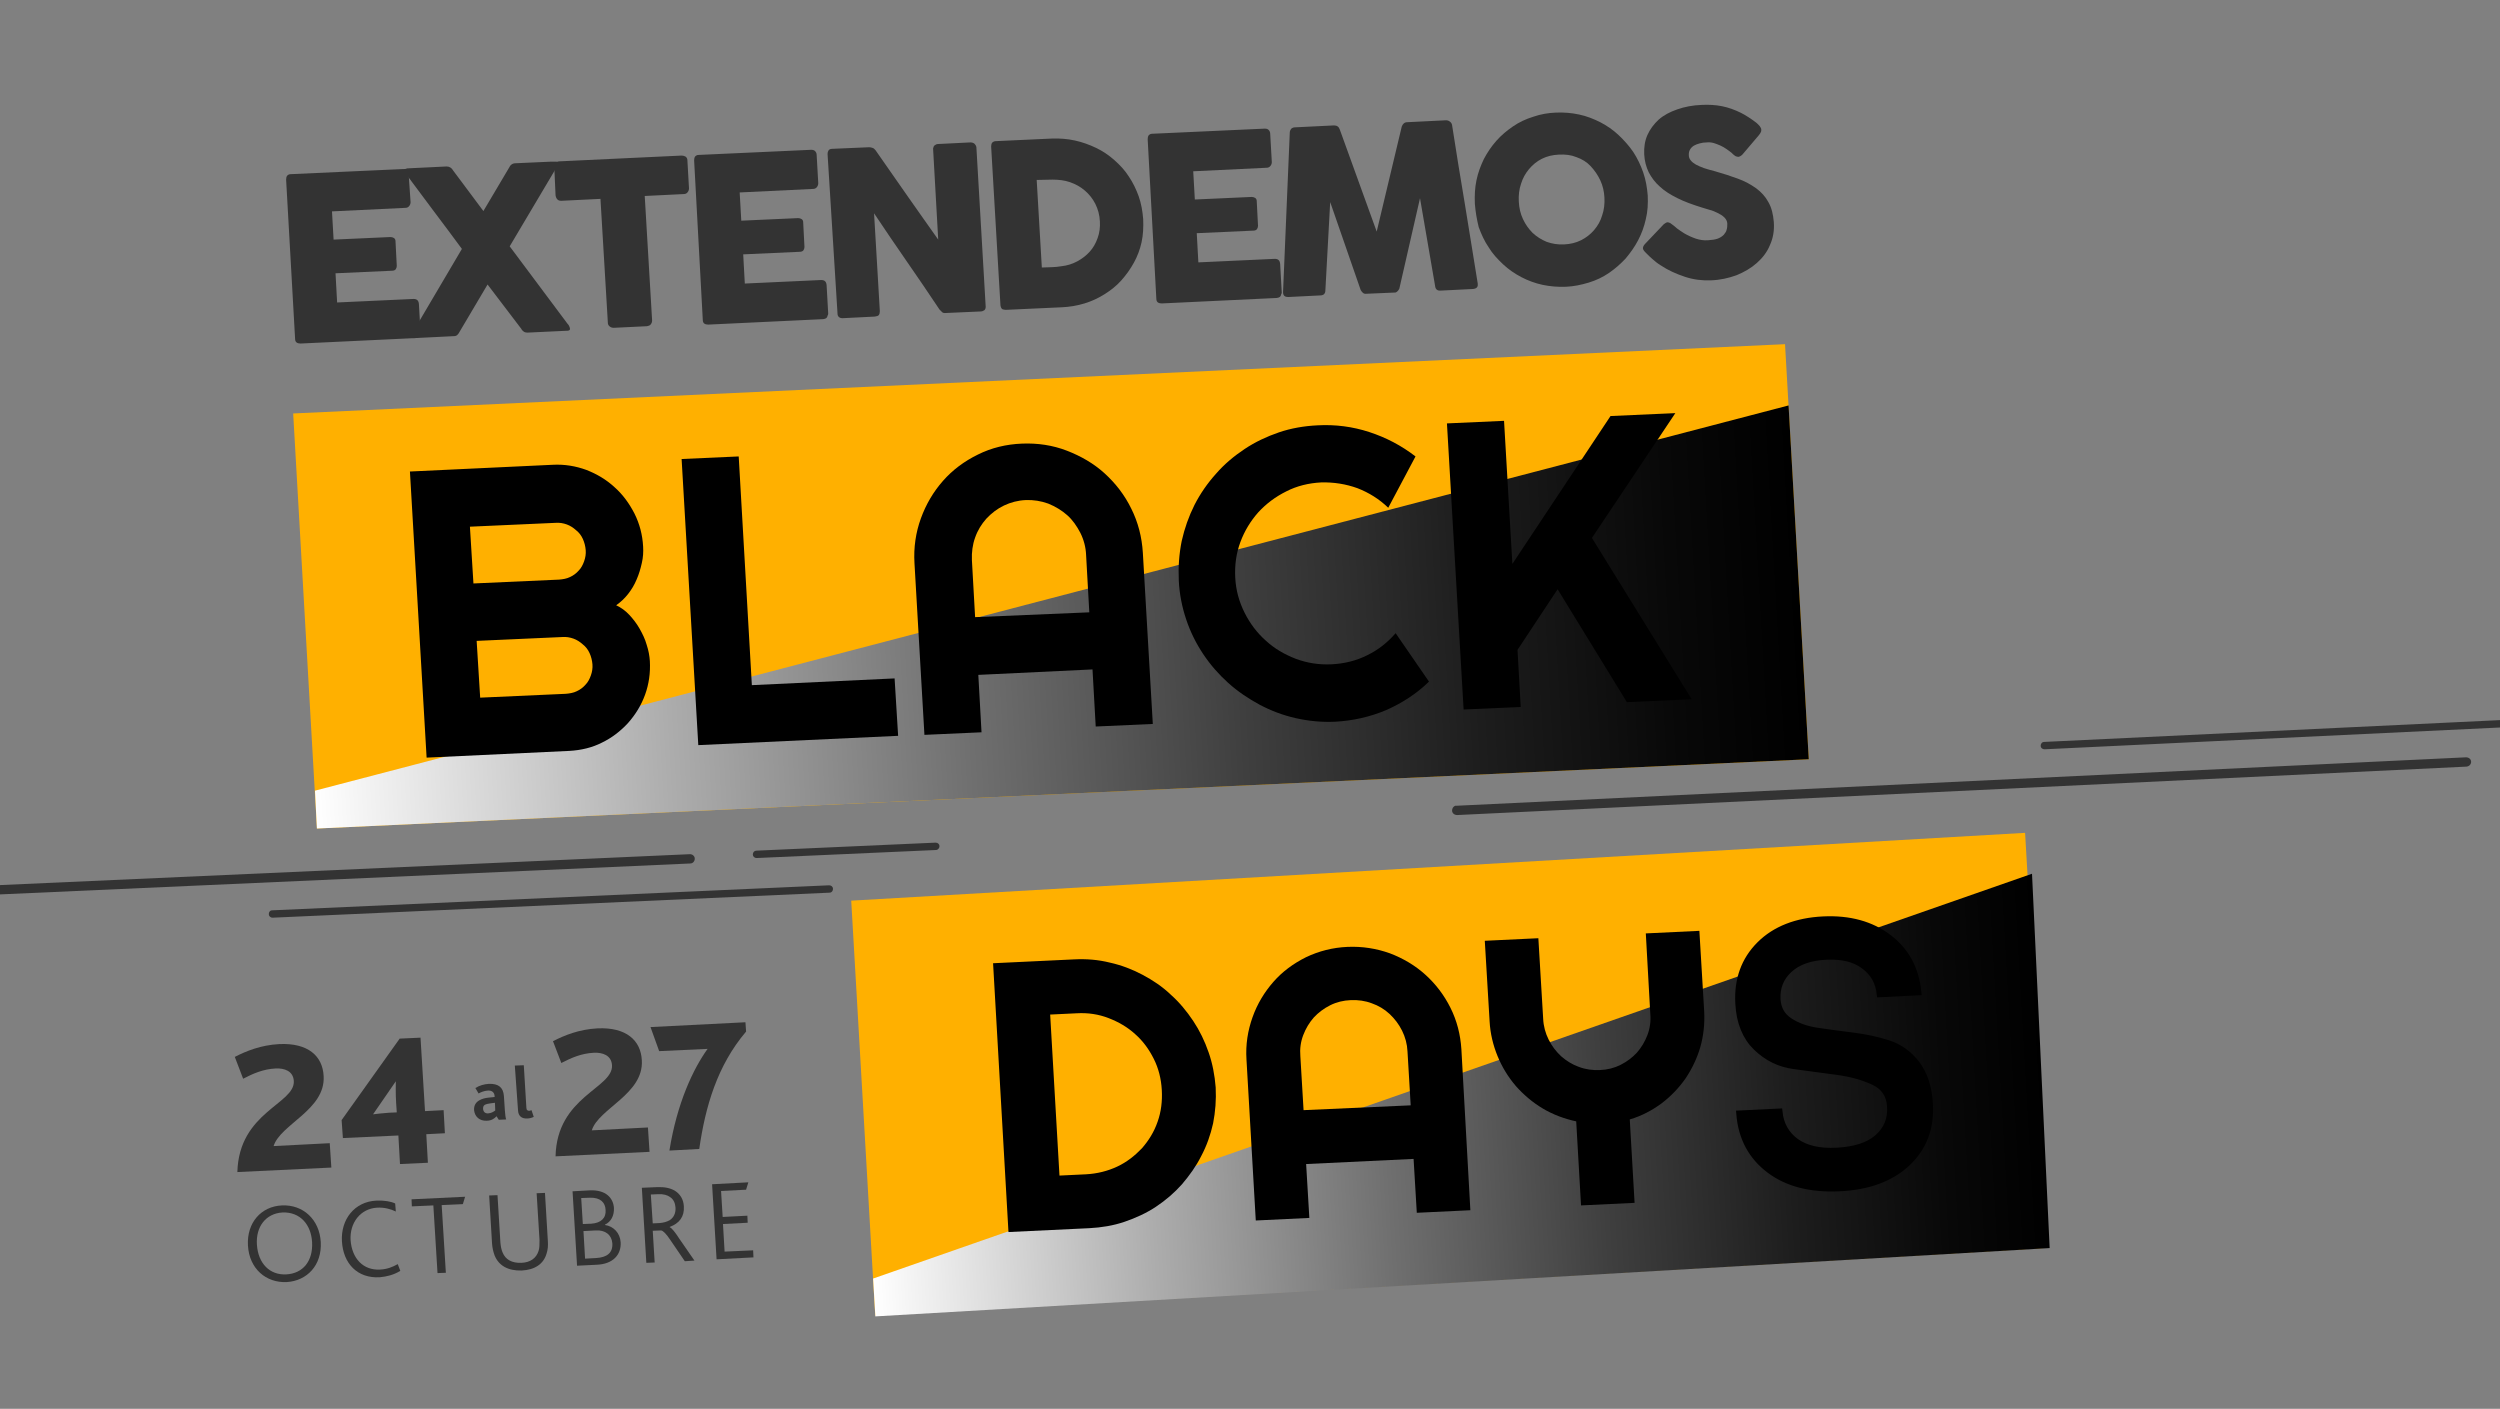 <?xml version="1.0" encoding="UTF-8"?>
<!-- Generator: Adobe Illustrator 26.2.1, SVG Export Plug-In . SVG Version: 6.00 Build 0)  -->
<svg xmlns="http://www.w3.org/2000/svg" xmlns:xlink="http://www.w3.org/1999/xlink" version="1.1" id="Capa_1" x="0px" y="0px" viewBox="0 0 779.4 439.2" style="enable-background:new 0 0 779.4 439.2;" xml:space="preserve">
<rect x="0" y="0" width="779.4" height="439.2" fill="#808080" stroke="none"/>
<style type="text/css">
	.st0{fill:#333333;}
	.st1{fill:#FFB000;}
	.st2{fill:url(#SVGID_1_);}
	.st3{fill:url(#SVGID_00000062149843297278040950000011978191036394044290_);}
	.st4{stroke:#000000;stroke-width:2;stroke-miterlimit:10;}
</style>
<g>
	<g>
		<g>
			<g>
				<g>
					<path class="st0" d="M91.6,337c-0.2-3.1-2.9-4-5.6-3.9c-4,0.2-7.1,1.6-10.2,3.2l-2.6-6.8c3.5-1.8,8.1-3.7,13.9-4       c8.9-0.4,13.5,3.7,13.8,10c0.6,10.5-13.5,15-15.6,21.8l17.5-0.9l0.5,7.6l-29.3,1.4C74.5,346.6,92,344.2,91.6,337z"></path>
					<path class="st0" d="M106.5,349.2l18.1-25.4l6.5-0.3l1.4,22.9l5.8-0.3l0.4,7.2l-5.8,0.3l0.5,8.9l-8.7,0.4l-0.5-8.9l-17.3,0.8       L106.5,349.2z M121.3,346.9l2.4-0.1l-0.2-2.9c-0.2-2.9-0.1-6.4-0.1-6.8l-7.1,10.3C116.9,347.3,119.9,347,121.3,346.9z"></path>
				</g>
			</g>
			<g>
				<g>
					<path class="st0" d="M190.8,332.1c-0.2-3.1-2.9-4-5.6-3.9c-4,0.2-7.1,1.6-10.2,3.2l-2.6-6.8c3.5-1.8,8.1-3.7,13.9-4       c8.9-0.4,13.5,3.7,13.8,10c0.6,10.5-13.5,15-15.6,21.8l17.5-0.9l0.5,7.6l-29.3,1.4C173.6,341.8,191.2,339.3,190.8,332.1z"></path>
					<path class="st0" d="M220.6,327l-15.1,0.7l-2.7-7.5l29.6-1.5l0.2,2.9c-9,10.6-12.7,23.4-14.6,36.6l-9.3,0.5       C211.1,343.7,216.2,333.1,220.6,327z"></path>
				</g>
			</g>
			<g>
				<g>
					<path class="st0" d="M154.8,348c-0.7,0.8-1.7,1.4-3.1,1.4c-2.1,0.1-3.7-1.2-3.9-3.3c-0.1-1.5,0.6-2.5,1.7-3.1       c0.7-0.4,1.7-0.7,2.8-0.8l1.9-0.2l0-0.3c-0.1-1.3-1-1.8-2.2-1.7c-1.1,0.1-2.1,0.5-2.8,0.9l-1-1.7c1.3-0.8,2.7-1.2,4.2-1.3       c3-0.1,4.5,1.1,4.7,3.8l0.3,4.5c0.1,1.3,0.2,2.2,0.4,2.8l-2.3,0.1L154.8,348z M152.8,344c-0.7,0.1-1.2,0.2-1.6,0.4       c-0.5,0.3-0.6,0.7-0.6,1.3c0.1,1,0.7,1.5,1.7,1.4c1-0.1,1.7-0.6,2.1-0.9l-0.1-2.4L152.8,344z"></path>
					<path class="st0" d="M160.5,332.2l2.8-0.1l0.8,13.2c0,0.8,0.4,1,0.9,1c0.1,0,0.5-0.1,0.7-0.2l0.7,2.1c-0.6,0.3-1.4,0.5-2,0.5       c-1.8,0.1-2.8-0.8-2.9-2.5L160.5,332.2z"></path>
				</g>
			</g>
		</g>
		<g>
			<g>
				<path class="st0" d="M77.3,388.3c-0.4-7.1,4.1-12.2,10.6-12.5c6.6-0.3,11.7,4.4,12.1,11.4c0.4,7.3-4.3,12.1-10.6,12.5      C82.9,400,77.7,395.5,77.3,388.3z M97.3,387.3c-0.3-5.5-3.7-9.5-9.2-9.3c-5.2,0.3-8.4,4.4-8,10.1c0.4,5.8,4,9.5,9.2,9.2      S97.6,393.1,97.3,387.3z"></path>
				<path class="st0" d="M124.8,396.2c-2.1,1.3-4.3,1.8-6.4,2c-7,0.4-11.4-4.3-11.8-11.2c-0.4-6.8,3.9-12.4,10.8-12.7      c2.5-0.1,4.6,0.3,5.8,0.9l0.2,2.5c-1.7-0.8-3.5-1.3-5.8-1.2c-5.3,0.3-8.6,4.8-8.3,10.1c0.4,5.7,3.9,9.5,9.2,9.2      c2.2-0.1,3.9-0.8,5.5-1.7L124.8,396.2z"></path>
				<path class="st0" d="M135.1,375.8l-6.7,0.3l-0.1-2.2l16.7-0.8l-0.7,2.3l-6.6,0.3l1.3,21.1l-2.6,0.1L135.1,375.8z"></path>
				<path class="st0" d="M154.2,391.4c-0.4-1.1-0.7-2.3-0.8-3.7l-0.9-15l2.6-0.1l0.9,14.7c0.1,1.2,0.3,2.3,0.7,3.2      c0.9,2.2,2.9,3.3,5.8,3.2c2.9-0.1,4.7-1.5,5.4-3.7c0.3-0.9,0.3-2,0.3-3.4l-0.9-14.6l2.6-0.1l0.9,15c0.1,1.5,0,2.7-0.4,3.9      c-0.9,3.2-3.6,5.1-7.8,5.3C158.4,396.2,155.5,394.6,154.2,391.4z"></path>
				<path class="st0" d="M178.5,371.4l5.4-0.3c5-0.2,7.3,2.4,7.5,5.5c0.1,2.4-0.9,4.3-2.8,5.2l0,0.1c2.7,0.4,4.7,2.5,4.9,5.4      c0.2,3.9-2.4,6.8-7.5,7l-6.1,0.3L178.5,371.4z M184.3,381.5c3.1-0.2,4.7-1.8,4.5-4.3c-0.1-2.3-1.6-3.9-4.9-3.8l-2.7,0.1l0.5,8.1      L184.3,381.5z M185.9,392.2c3.2-0.2,5.2-1.5,5-4.6c-0.2-2.6-2.2-4.2-5.2-4l-3.8,0.2l0.5,8.6L185.9,392.2z"></path>
				<path class="st0" d="M200.1,370.3l4.7-0.2c2.4-0.1,4.1,0.3,5.4,1c1.9,1.1,2.9,2.9,3,5c0.2,3.2-1.4,5.3-4.4,6.4l0,0.1      c0.7,0.3,1.7,1.6,3,3.6l4.7,6.8l-3,0.2l-4.5-6.6c-1.2-1.8-2.2-2.9-2.9-3l-2.6,0.1l0.6,9.9l-2.6,0.1L200.1,370.3z M205.6,381.3      c1.3-0.1,2.3-0.4,3.2-0.9c1.2-0.8,1.9-2.1,1.8-3.9c-0.1-1.4-0.6-2.6-1.7-3.3c-0.8-0.6-2-1-3.8-0.9l-2.2,0.1l0.6,9L205.6,381.3z"></path>
				<path class="st0" d="M222,369.2l11.3-0.6l-0.7,2.3l-7.8,0.4l0.5,8.1l7.7-0.4l0.1,2.2l-7.7,0.4l0.5,8.6l8.9-0.4l0.1,2.2      l-11.5,0.6L222,369.2z"></path>
			</g>
		</g>
	</g>
</g>
<g>
	<g>
		<path class="st0" d="M89.2,56c0-0.5,0.1-0.9,0.3-1.2c0.3-0.3,0.6-0.5,1.1-0.5l35.1-1.6c0.5,0,0.9,0.1,1.2,0.4s0.5,0.7,0.5,1.2    L128,63c0,0.4-0.1,0.8-0.4,1.2c-0.3,0.4-0.7,0.6-1.2,0.6l-22.9,1.1l0.5,8.8l17.7-0.8c0.4,0,0.8,0.1,1.1,0.3s0.5,0.5,0.5,1l0.4,7.7    c0,0.3-0.1,0.7-0.3,1c-0.2,0.3-0.6,0.5-1.1,0.5l-17.7,0.8l0.5,9.1l23.8-1.1c1.1,0,1.6,0.5,1.7,1.6l0.5,8.9c0,0.2-0.1,0.5-0.2,0.6    c-0.1,0.7-0.5,1-1.4,1.1l-35.8,1.7c-0.5,0-0.9-0.1-1.2-0.3c-0.3-0.2-0.5-0.6-0.5-1.1L89.2,56z"></path>
		<path class="st0" d="M128.4,104.4c0.2-0.4,0.3-0.7,0.5-1.1c0.2-0.4,0.4-0.8,0.6-1.1L144,77.6c-2.9-4-5.9-7.9-8.8-11.8    c-2.9-3.9-5.8-7.8-8.8-11.8c-0.2-0.2-0.3-0.4-0.4-0.5c-0.1-0.2-0.2-0.3-0.2-0.5c0-0.2,0.2-0.3,0.4-0.3c0.2,0,0.5-0.1,0.7-0.2    l12.3-0.6c0.9,0,1.6,0.4,2.1,1.3l9.4,12.6l8-13.5c0.4-0.9,1.1-1.4,2-1.4l11.1-0.5c0.2,0,0.4,0,0.7,0c0.3,0,0.5,0,0.7,0    c0.2,0,0.4,0,0.6,0.1c0.2,0.1,0.3,0.2,0.3,0.3c0,0.3-0.1,0.6-0.3,0.9l-14.9,25.1l18,24.1c0.3,0.3,0.5,0.6,0.6,0.9    c0.1,0.3,0.2,0.5,0.2,0.7c0,0.4-0.2,0.5-0.6,0.6l-12.7,0.6c-0.4,0-0.8-0.1-1.1-0.3c-0.3-0.2-0.6-0.5-0.8-0.9l-10.5-13.8l-8.7,14.7    c-0.2,0.4-0.4,0.7-0.7,1c-0.3,0.3-0.7,0.4-1.1,0.4l-12.1,0.6l-0.6,0c-0.2,0-0.4,0-0.5-0.1c-0.1-0.1-0.2-0.2-0.2-0.4    C128.3,104.6,128.3,104.5,128.4,104.4z"></path>
		<path class="st0" d="M172.8,52c0-0.5,0.1-0.9,0.4-1.2c0.3-0.3,0.7-0.5,1.2-0.5l38.1-1.8c0.4,0,0.8,0.1,1.2,0.3    c0.3,0.2,0.6,0.6,0.6,1.1l0.5,8.8c0,0.4-0.1,0.8-0.4,1.2s-0.7,0.6-1.2,0.6l-12.2,0.6l2.3,38.8c0,0.4-0.1,0.8-0.4,1.2    c-0.3,0.4-0.7,0.5-1.2,0.6l-10.4,0.5c-0.4,0-0.8-0.1-1.2-0.4c-0.4-0.3-0.6-0.7-0.6-1.2L187.2,62l-12.2,0.6c-0.5,0-0.9-0.1-1.2-0.4    c-0.3-0.3-0.5-0.7-0.6-1.3L172.8,52z"></path>
		<path class="st0" d="M216.4,50c0-0.5,0.1-0.9,0.3-1.2c0.3-0.3,0.6-0.5,1.1-0.5l35.1-1.6c0.5,0,0.9,0.1,1.2,0.4    c0.3,0.3,0.5,0.7,0.5,1.2l0.5,8.8c0,0.4-0.1,0.8-0.4,1.2c-0.3,0.4-0.7,0.6-1.2,0.6l-22.9,1.1l0.5,8.8l17.7-0.8    c0.4,0,0.8,0.1,1.1,0.3c0.3,0.2,0.5,0.5,0.5,1l0.4,7.7c0,0.3-0.1,0.7-0.3,1c-0.2,0.3-0.6,0.5-1.1,0.5l-17.7,0.8l0.5,9.1l23.8-1.1    c1.1,0,1.6,0.5,1.7,1.6l0.5,8.9c0,0.2-0.1,0.5-0.2,0.6c-0.1,0.7-0.5,1-1.4,1.1l-35.8,1.7c-0.5,0-0.9-0.1-1.2-0.3    c-0.3-0.2-0.5-0.6-0.5-1.1L216.4,50z"></path>
		<path class="st0" d="M258,48c0-0.4,0.1-0.8,0.3-1.1c0.2-0.3,0.6-0.5,1.1-0.5l11.6-0.5c0.3,0,0.7,0.1,1,0.2c0.4,0.1,0.7,0.4,1,0.8    c3.3,4.7,6.5,9.3,9.7,13.9c3.2,4.6,6.5,9.2,9.8,13.9l-1.6-28.4c0.1-0.4,0.2-0.8,0.5-1c0.3-0.2,0.6-0.4,1-0.4l10.1-0.5    c0.5,0,0.9,0.1,1.3,0.4c0.3,0.3,0.5,0.6,0.6,1.1l2.9,49.7c0,0.5-0.1,0.8-0.4,1.1c-0.3,0.2-0.7,0.4-1.1,0.4l-11.3,0.5    c-0.3,0-0.6-0.1-0.8-0.3c-0.2-0.2-0.5-0.5-0.8-0.8c-3.4-5.1-6.8-10.1-10.2-15c-3.4-4.9-6.8-9.9-10.2-15l1.8,30.5    c0,0.5-0.1,0.9-0.3,1.2c-0.2,0.3-0.6,0.4-1.3,0.5l-10,0.5c-0.5,0-0.9-0.1-1.2-0.4c-0.3-0.3-0.4-0.6-0.4-1.1L258,48z"></path>
		<path class="st0" d="M356.4,68.3c0.1,2.5,0,4.9-0.5,7.2c-0.5,2.3-1.3,4.4-2.4,6.4c-1.1,2-2.4,3.8-3.9,5.5    c-1.5,1.7-3.3,3.1-5.2,4.3c-1.9,1.2-4,2.2-6.3,2.9c-2.3,0.7-4.7,1.1-7.1,1.2l-17.4,0.8c-0.4,0-0.8-0.1-1.1-0.2    c-0.3-0.2-0.5-0.6-0.6-1.2l-2.9-49.5c0-0.5,0.1-0.9,0.3-1.2c0.3-0.3,0.7-0.5,1.2-0.5l17.4-0.8c2.5-0.1,4.9,0.1,7.2,0.6    c2.3,0.5,4.5,1.3,6.6,2.3c2.1,1,4,2.3,5.7,3.8c1.7,1.5,3.3,3.2,4.5,5.1c1.3,1.9,2.3,4,3.1,6.2C355.8,63.5,356.2,65.8,356.4,68.3z     M323.2,56.1l1.6,27.3l3-0.1c0.5,0,1.1-0.1,1.6-0.1c0.5-0.1,1-0.1,1.5-0.2c1.8-0.2,3.4-0.7,4.9-1.5c1.5-0.8,2.8-1.8,3.9-3    c1.1-1.2,1.9-2.6,2.5-4.3c0.6-1.6,0.8-3.4,0.7-5.2c-0.1-2-0.6-3.8-1.4-5.4c-0.8-1.6-1.9-3-3.3-4.2s-2.9-2-4.6-2.6    c-1.7-0.6-3.6-0.8-5.5-0.8L323.2,56.1z"></path>
		<path class="st0" d="M357.8,43.4c0-0.5,0.1-0.9,0.3-1.2c0.3-0.3,0.6-0.5,1.1-0.5l35.1-1.6c0.5,0,0.9,0.1,1.2,0.4s0.5,0.7,0.5,1.2    l0.5,8.8c0,0.4-0.1,0.8-0.4,1.2c-0.3,0.4-0.7,0.6-1.2,0.6l-22.9,1.1l0.5,8.8l17.7-0.8c0.4,0,0.8,0.1,1.1,0.3    c0.3,0.2,0.5,0.5,0.5,1l0.4,7.7c0,0.3-0.1,0.7-0.3,1c-0.2,0.3-0.6,0.5-1.1,0.5l-17.7,0.8l0.5,9.1l23.8-1.1c1.1,0,1.6,0.5,1.7,1.6    l0.5,8.9c0,0.2-0.1,0.5-0.2,0.6c-0.1,0.7-0.5,1-1.4,1.1l-35.8,1.7c-0.5,0-0.9-0.1-1.2-0.3c-0.3-0.2-0.5-0.6-0.5-1.1L357.8,43.4z"></path>
		<path class="st0" d="M402.1,41.3c0-0.4,0.2-0.8,0.4-1.1c0.3-0.3,0.7-0.5,1.2-0.5l12.2-0.6c0.9,0,1.5,0.4,1.8,1.3l11.5,31.8    l7.8-32.7c0.3-0.9,0.9-1.4,1.7-1.4l12.1-0.6c0.4,0,0.8,0.1,1.2,0.4c0.4,0.3,0.6,0.6,0.7,1.1c1.3,8.3,2.6,16.5,4,24.7    c1.3,8.2,2.7,16.4,4,24.7l0,0.2c0.1,0.9-0.4,1.4-1.5,1.5l-10,0.5c-1.1,0.1-1.7-0.4-1.8-1.5l-4.7-27.3l-6.4,28    c0,0.2-0.2,0.5-0.5,0.9c-0.3,0.3-0.6,0.5-0.8,0.5l-9.3,0.4c-0.3,0-0.6-0.1-0.9-0.4c-0.3-0.3-0.5-0.6-0.6-0.8L414.7,63l-1.5,27.5    c0,1-0.5,1.6-1.6,1.6l-10,0.5c-1,0-1.6-0.4-1.6-1.5L402.1,41.3z"></path>
		<path class="st0" d="M459.8,63.5c-0.1-2.5,0-4.9,0.5-7.3s1.3-4.5,2.3-6.6c1.1-2.1,2.4-4,3.9-5.7s3.3-3.2,5.2-4.5    c1.9-1.3,4-2.3,6.3-3c2.3-0.8,4.6-1.2,7.1-1.3c2.5-0.1,4.9,0.1,7.2,0.6c2.4,0.5,4.6,1.4,6.6,2.4c2.1,1.1,4,2.4,5.7,4    c1.7,1.6,3.3,3.4,4.6,5.3c1.3,2,2.3,4.1,3.1,6.4c0.8,2.3,1.2,4.7,1.4,7.2c0.1,2.5,0,4.9-0.6,7.3c-0.5,2.3-1.3,4.5-2.4,6.6    c-1.1,2.1-2.4,3.9-3.9,5.7c-1.6,1.7-3.3,3.2-5.2,4.5c-1.9,1.3-4,2.3-6.3,3c-2.3,0.7-4.7,1.2-7.1,1.3c-2.5,0.1-4.9-0.1-7.3-0.6    c-2.3-0.5-4.5-1.3-6.6-2.4c-2.1-1.1-4-2.4-5.7-4c-1.7-1.6-3.3-3.3-4.5-5.3c-1.3-1.9-2.3-4.1-3.1-6.3C460.4,68.4,460,66,459.8,63.5    z M473.5,62.8c0.1,2,0.5,3.8,1.3,5.5c0.8,1.7,1.8,3.1,3,4.3c1.3,1.2,2.7,2.1,4.4,2.8c1.7,0.6,3.5,0.9,5.4,0.8    c2-0.1,3.7-0.5,5.3-1.3c1.6-0.8,3-1.9,4.1-3.2c1.1-1.3,2-2.8,2.5-4.6c0.6-1.7,0.8-3.6,0.7-5.5c-0.1-1.9-0.5-3.7-1.3-5.4    c-0.8-1.7-1.8-3.1-3-4.4s-2.7-2.2-4.4-2.8c-1.7-0.7-3.5-0.9-5.5-0.8c-2,0.1-3.7,0.5-5.3,1.3c-1.6,0.8-2.9,1.9-4,3.2    c-1.1,1.3-2,2.9-2.5,4.6C473.6,59,473.4,60.9,473.5,62.8z"></path>
		<path class="st0" d="M521.2,69.9c0.4,0.3,1,0.7,1.6,1.3c0.7,0.5,1.4,1,2.2,1.5c1.2,0.7,2.5,1.3,3.7,1.7c1.2,0.4,2.5,0.6,3.8,0.5    c1.2-0.1,2.2-0.2,3-0.5c0.8-0.3,1.4-0.7,1.9-1.2c0.4-0.5,0.8-1,0.9-1.6c0.2-0.6,0.2-1.2,0.2-1.9c0-0.7-0.4-1.4-0.9-1.9    c-0.6-0.6-1.3-1-2.1-1.4s-1.7-0.8-2.6-1c-0.9-0.3-1.7-0.5-2.3-0.7c-2.9-0.9-5.4-1.8-7.6-2.9s-4-2.2-5.5-3.6    c-1.5-1.3-2.6-2.8-3.5-4.5c-0.8-1.7-1.3-3.5-1.4-5.6c-0.1-2.2,0.2-4.2,1-6c0.8-1.8,2-3.4,3.5-4.8c1.6-1.4,3.5-2.4,5.8-3.2    c2.3-0.8,4.8-1.3,7.7-1.4c2.1-0.1,4.2,0,6.2,0.4c2,0.4,4,1.1,6,2.1c0.8,0.4,1.6,0.9,2.4,1.4c0.7,0.5,1.4,0.9,2,1.4    c0.6,0.4,1,0.9,1.4,1.3c0.3,0.4,0.5,0.8,0.5,1.1c0,0.3,0,0.6-0.2,0.9c-0.1,0.3-0.4,0.6-0.6,0.9l-5.1,6c-0.4,0.4-0.8,0.6-1.2,0.7    c-0.3,0-0.6-0.1-0.9-0.2c-0.3-0.2-0.6-0.4-0.9-0.7l-0.3-0.3c-0.5-0.4-1-0.8-1.6-1.2c-0.6-0.4-1.2-0.8-1.9-1.1    c-0.7-0.3-1.4-0.6-2.1-0.8c-0.7-0.2-1.5-0.3-2.2-0.2c-0.8,0-1.5,0.1-2.2,0.3s-1.3,0.4-1.8,0.7c-0.5,0.3-0.9,0.7-1.2,1.2    c-0.3,0.5-0.4,1-0.4,1.7c0,0.7,0.2,1.2,0.6,1.7c0.4,0.5,0.9,0.9,1.6,1.3c0.7,0.4,1.5,0.7,2.5,1.1c1,0.3,2.2,0.7,3.5,1    c2.5,0.7,4.9,1.5,7.1,2.3c2.2,0.8,4,1.8,5.7,3c1.6,1.2,2.9,2.6,3.8,4.3c1,1.7,1.5,3.8,1.7,6.2c0.2,2.6-0.2,5-1.2,7.2    c-0.9,2.2-2.3,4-4.1,5.6s-3.9,2.8-6.3,3.8c-2.5,0.9-5.1,1.5-8,1.6c-2.7,0.1-5.4-0.2-8.1-1.1s-5.2-2-7.6-3.6    c-1-0.6-1.8-1.3-2.5-1.9s-1.2-1.1-1.6-1.5l-0.1-0.1c0,0-0.1-0.1-0.1-0.1c0,0,0,0-0.1-0.1c0,0-0.1-0.1-0.1-0.1c0,0,0,0-0.1-0.1    c-0.6-0.6-0.9-1-0.9-1.4c0-0.4,0.2-0.9,0.7-1.4l5.8-6.1c0.5-0.4,0.9-0.6,1.2-0.6c0.2,0,0.4,0.1,0.7,0.2    C520.5,69.4,520.8,69.6,521.2,69.9z"></path>
	</g>
</g>
<g>
	<g>
		<g>
			<g>
				<path class="st0" d="M-99.9,283.3c-0.6-0.1-1.1-0.7-1.2-1.4c0-0.8,0.6-1.5,1.4-1.5l314.8-14.1c0.8,0,1.5,0.6,1.5,1.4      c0,0.8-0.6,1.5-1.4,1.5l-314.8,14.1C-99.6,283.3-99.7,283.3-99.9,283.3z"></path>
			</g>
			<g>
				<path class="st0" d="M291.8,265l-55.9,2.5c-0.7,0-1.2-0.5-1.2-1.1c0-0.7,0.5-1.2,1.1-1.2l55.9-2.5c0.7,0,1.2,0.5,1.2,1.1      C292.9,264.4,292.4,265,291.8,265z"></path>
			</g>
			<g>
				<path class="st0" d="M258.6,278.3L85,286.1c-0.7,0-1.2-0.5-1.2-1.1c0-0.7,0.4-1.2,1.1-1.2l173.6-7.8c0.7,0,1.2,0.5,1.2,1.1      C259.7,277.7,259.3,278.3,258.6,278.3z"></path>
			</g>
		</g>
	</g>
	<g>
		<g>
			<g>
				<path class="st0" d="M453.7,251.2c-0.6,0.2-1,0.8-1,1.5c0,0.8,0.7,1.4,1.6,1.4L769,239c0.8-0.1,1.4-0.7,1.4-1.5      c0-0.8-0.7-1.4-1.6-1.4l-314.7,15.1C454,251.2,453.8,251.2,453.7,251.2z"></path>
			</g>
			<g>
				<path class="st0" d="M810.8,223l-173.5,8.3c-0.7,0-1.1,0.6-1.1,1.2c0,0.7,0.6,1.1,1.2,1.1l173.5-8.3c0.7,0,1.1-0.6,1.1-1.2      C812,223.5,811.5,223,810.8,223z"></path>
			</g>
		</g>
	</g>
	<g>
		<polygon class="st1" points="556.5,107.3 563.9,236.7 98.8,258.3 91.4,128.9   "></polygon>
		
			<linearGradient id="SVGID_1_" gradientUnits="userSpaceOnUse" x1="47.089" y1="318.441" x2="512.73" y2="318.441" gradientTransform="matrix(0.999 -4.631021e-02 5.772211e-02 1 30.247 -113.293)">
			<stop offset="0" style="stop-color:#FFFFFF"></stop>
			<stop offset="2.686435e-02" style="stop-color:#F5F5F5"></stop>
			<stop offset="0.24" style="stop-color:#ACACAC"></stop>
			<stop offset="0.441" style="stop-color:#6F6F6F"></stop>
			<stop offset="0.623" style="stop-color:#3F3F3F"></stop>
			<stop offset="0.782" style="stop-color:#1D1D1D"></stop>
			<stop offset="0.914" style="stop-color:#080808"></stop>
			<stop offset="1" style="stop-color:#000000"></stop>
		</linearGradient>
		<polygon class="st2" points="557.6,126.4 563.9,236.7 98.8,258.3 98.2,246.5   "></polygon>
	</g>
	<g>
		<path d="M202.6,206.1c0.2,3.7-0.3,7.2-1.5,10.5c-1.2,3.3-3,6.2-5.3,8.8c-2.3,2.5-5,4.6-8.1,6.1c-3.1,1.6-6.6,2.4-10.2,2.6    l-44.5,2.1l-5.2-89.2l44.5-2.1c3.7-0.2,7.2,0.4,10.5,1.6c3.3,1.3,6.2,3,8.8,5.4c2.6,2.3,4.6,5.1,6.2,8.2c1.6,3.2,2.5,6.6,2.7,10.3    c0.1,1.7,0,3.4-0.4,5.1c-0.4,1.8-0.9,3.5-1.6,5.1c-0.7,1.7-1.6,3.2-2.7,4.6c-1.1,1.4-2.3,2.5-3.7,3.5c1.5,0.7,2.9,1.7,4.1,3    c1.2,1.3,2.3,2.7,3.2,4.3c0.9,1.6,1.7,3.2,2.2,5C202.2,202.8,202.5,204.5,202.6,206.1z M147.6,181.9l26.7-1.2    c1.2-0.1,2.4-0.3,3.4-0.8c1.1-0.5,2-1.2,2.7-2c0.8-0.8,1.3-1.8,1.7-2.9c0.4-1.1,0.6-2.3,0.5-3.5c-0.1-1.2-0.4-2.4-0.9-3.5    c-0.5-1.1-1.2-2-2.1-2.7c-0.9-0.8-1.8-1.4-2.9-1.8c-1.1-0.4-2.3-0.6-3.5-0.5l-26.7,1.2L147.6,181.9z M149.7,217.5l26.7-1.2    c1.2-0.1,2.4-0.3,3.4-0.8c1.1-0.5,2-1.2,2.7-2c0.8-0.8,1.3-1.8,1.7-2.9c0.4-1.1,0.6-2.3,0.5-3.5c-0.1-1.2-0.4-2.4-0.9-3.5    c-0.5-1.1-1.2-2-2.1-2.7c-0.9-0.8-1.8-1.4-2.9-1.8c-1.1-0.4-2.3-0.6-3.5-0.5l-26.7,1.2L149.7,217.5z"></path>
		<path d="M280,229.4l-62.3,2.9l-5.2-89.2l17.8-0.8l4.1,71.3l44.5-2.1L280,229.4z"></path>
		<path d="M359.4,225.7l-17.8,0.8l-1-17.8l-35.6,1.7l1,17.9l-17.8,0.8l-3.1-53.5c-0.3-4.9,0.4-9.6,2-14c1.6-4.4,3.9-8.3,6.9-11.7    c3-3.4,6.6-6.1,10.9-8.2c4.2-2.1,8.8-3.2,13.7-3.4c4.9-0.2,9.6,0.5,14,2.2c4.4,1.7,8.4,4,11.8,7.1c3.4,3.1,6.2,6.7,8.3,11    c2.1,4.2,3.3,8.8,3.6,13.8L359.4,225.7z M339.6,190.9l-1-17.9c-0.1-2.4-0.7-4.7-1.8-6.9c-1.1-2.1-2.4-4-4.1-5.5    c-1.7-1.5-3.7-2.7-5.9-3.6c-2.2-0.8-4.6-1.2-7-1.1c-2.4,0.1-4.7,0.7-6.8,1.7c-2.1,1-3.9,2.4-5.5,4.1c-1.5,1.7-2.7,3.6-3.5,5.9    c-0.8,2.2-1.1,4.6-1,7l1,17.8L339.6,190.9z"></path>
		<path d="M445.5,212.5c-3.9,3.8-8.4,6.7-13.4,8.9c-5,2.1-10.3,3.3-15.8,3.6c-4.2,0.2-8.3-0.2-12.3-1.1s-7.7-2.3-11.3-4.2    c-3.5-1.9-6.8-4.1-9.8-6.8c-3-2.7-5.6-5.7-7.8-9c-2.2-3.3-4-6.9-5.3-10.8c-1.3-3.9-2.1-7.9-2.3-12.1c-0.2-4.2,0.1-8.3,0.9-12.3    c0.9-4,2.2-7.7,4-11.3c1.8-3.5,4-6.7,6.7-9.7c2.6-3,5.6-5.5,8.9-7.7c3.3-2.2,6.9-3.9,10.7-5.2c3.8-1.3,7.9-2,12.1-2.2    c5.5-0.3,10.9,0.4,16.1,2.1c5.2,1.7,10,4.2,14.4,7.6l-8.5,16c-2.8-2.7-6-4.7-9.6-6.1c-3.6-1.3-7.4-1.9-11.3-1.8    c-3.9,0.2-7.6,1.1-10.9,2.8c-3.4,1.7-6.2,3.8-8.7,6.5c-2.4,2.7-4.3,5.8-5.6,9.3c-1.3,3.5-1.8,7.2-1.6,11.1    c0.2,3.9,1.2,7.5,2.9,10.9c1.7,3.4,3.9,6.3,6.6,8.7c2.7,2.5,5.8,4.3,9.4,5.7c3.5,1.3,7.2,1.9,11.2,1.7c3.9-0.2,7.6-1.1,11-2.8    c3.5-1.7,6.4-4,8.9-6.9L445.5,212.5z"></path>
		<path d="M474.1,220.4l-17.8,0.8l-5.2-89.2l17.8-0.8l2.6,44.6l30.6-46.1l20.2-0.9l-26,38.9l31.1,50.3l-20.2,0.9l-21.6-35.2    l-12.5,18.9L474.1,220.4z"></path>
	</g>
	<g>
		
			<rect x="268.9" y="270.2" transform="matrix(0.998 -5.765244e-02 5.765244e-02 0.998 -18.563 26.63)" class="st1" width="366.7" height="129.6"></rect>
		
			<linearGradient id="SVGID_00000065053601920736939830000008198136336754429107_" gradientUnits="userSpaceOnUse" x1="572.311" y1="472.778" x2="1137.962" y2="472.778" gradientTransform="matrix(0.65 -3.010768e-02 5.773988e-02 1 -129.728 -105.867)">
			<stop offset="0" style="stop-color:#FFFFFF"></stop>
			<stop offset="2.686435e-02" style="stop-color:#F5F5F5"></stop>
			<stop offset="0.24" style="stop-color:#ACACAC"></stop>
			<stop offset="0.441" style="stop-color:#6F6F6F"></stop>
			<stop offset="0.623" style="stop-color:#3F3F3F"></stop>
			<stop offset="0.782" style="stop-color:#1D1D1D"></stop>
			<stop offset="0.914" style="stop-color:#080808"></stop>
			<stop offset="1" style="stop-color:#000000"></stop>
		</linearGradient>
		<polygon style="fill:url(#SVGID_00000065053601920736939830000008198136336754429107_);" points="633.5,272.4 639,389.1     272.9,410.4 272.2,398.6   "></polygon>
	</g>
	<g>
		<path d="M379,339c0.2,3.9-0.1,7.6-0.8,11.2c-0.8,3.6-2,7-3.7,10.2c-1.6,3.2-3.7,6.1-6,8.8c-2.4,2.7-5.1,5-8.1,7    c-3,2-6.3,3.5-9.8,4.7c-3.5,1.2-7.2,1.8-11,2l-25.2,1.2l-4.8-83.8l25.2-1.2c3.9-0.2,7.6,0.1,11.2,1c3.6,0.8,7,2.1,10.2,3.8    c3.2,1.7,6.2,3.7,8.8,6.2c2.7,2.4,5,5.2,7,8.2c2,3,3.6,6.3,4.8,9.8C378,331.5,378.7,335.2,379,339z M362.2,339.8    c-0.2-3.5-1-6.7-2.5-9.7c-1.5-3-3.4-5.6-5.8-7.7c-2.4-2.2-5.2-3.8-8.3-5c-3.1-1.2-6.4-1.7-9.9-1.5l-8.3,0.4l2.9,50.2l8.3-0.4    c3.5-0.2,6.7-1,9.7-2.4c3-1.4,5.5-3.4,7.7-5.7c2.1-2.4,3.8-5.1,4.9-8.3C362,346.6,362.4,343.3,362.2,339.8z"></path>
		<path d="M458.4,377.3l-16.7,0.8l-1-16.8l-33.5,1.6l1,16.8l-16.7,0.8l-2.9-50.2c-0.3-4.6,0.4-9,1.9-13.2c1.5-4.2,3.7-7.8,6.5-11    c2.8-3.2,6.2-5.7,10.2-7.7c4-1.9,8.3-3,12.9-3.2c4.6-0.2,9,0.5,13.2,2c4.2,1.6,7.9,3.8,11.1,6.7c3.2,2.9,5.8,6.3,7.8,10.3    c2,4,3.1,8.3,3.4,12.9L458.4,377.3z M439.8,344.6l-1-16.8c-0.1-2.3-0.7-4.5-1.7-6.5c-1-2-2.3-3.7-3.9-5.2    c-1.6-1.5-3.5-2.6-5.5-3.3c-2.1-0.8-4.3-1.1-6.6-1c-2.3,0.1-4.4,0.6-6.4,1.6c-2,1-3.7,2.3-5.1,3.8c-1.4,1.6-2.5,3.4-3.3,5.5    c-0.8,2.1-1.1,4.3-0.9,6.6l1,16.8L439.8,344.6z"></path>
		<path d="M509.6,375l-16.7,0.8l-1.5-26.2c-3.7-0.8-7.2-2.1-10.4-4c-3.2-1.9-6-4.3-8.4-7c-2.4-2.8-4.3-5.9-5.7-9.3    c-1.4-3.4-2.3-7.1-2.5-10.9l-1.5-25.1l16.7-0.8l1.5,25.1c0.1,2.3,0.7,4.5,1.7,6.5c1,2,2.3,3.7,3.9,5.2c1.6,1.4,3.5,2.6,5.5,3.3    c2.1,0.8,4.3,1.1,6.6,1c2.3-0.1,4.4-0.6,6.4-1.6s3.7-2.3,5.1-3.8c1.4-1.6,2.5-3.4,3.3-5.5c0.8-2.1,1.1-4.3,0.9-6.6l-1.4-25.1    l16.7-0.8l1.5,25.1c0.2,3.9-0.2,7.6-1.2,11.1c-1,3.5-2.6,6.8-4.6,9.8c-2.1,3-4.6,5.6-7.5,7.8c-3,2.2-6.2,3.9-9.9,5L509.6,375z"></path>
	</g>
</g>
<path class="st4" d="M598,309.3l-11.9,0.6c-0.4-3.7-2-6.6-5-8.8c-2.9-2.2-6.8-3.1-11.6-2.9c-5.1,0.2-9,1.6-11.7,4.1  c-2.7,2.5-3.9,5.6-3.7,9.3c0.2,2.9,1.4,5.1,3.8,6.7c2.4,1.6,5.3,2.6,8.6,3.1c3.4,0.5,7.1,1,11.1,1.5c4,0.5,7.7,1.3,11.1,2.4  c3.4,1.1,6.4,3.2,8.8,6.3c2.4,3.2,3.8,7.3,4.1,12.4c0.5,7.6-1.9,13.8-7,18.6c-5.1,4.8-12.2,7.4-21.2,7.8c-8.9,0.4-16.1-1.4-21.7-5.6  c-5.6-4.2-8.8-10-9.4-17.6l12.4-0.6c0.4,4,2.2,7.1,5.2,9.3c3.1,2.2,7.3,3.2,12.8,2.9c5.5-0.3,9.7-1.6,12.6-4.1  c2.9-2.5,4.3-5.8,4-9.8c-0.2-3.5-1.9-6.1-5.1-7.6c-3.2-1.5-7-2.6-11.5-3.2c-4.4-0.6-8.9-1.2-13.4-1.8c-4.5-0.6-8.4-2.5-11.8-5.8  c-3.3-3.2-5.2-7.8-5.5-13.7c-0.4-7.4,1.8-13.5,6.6-18.3c4.8-4.8,11.5-7.4,19.8-7.8c8.2-0.4,15,1.5,20.4,5.6  C594.2,296.4,597.3,302.1,598,309.3z"></path>
</svg>
